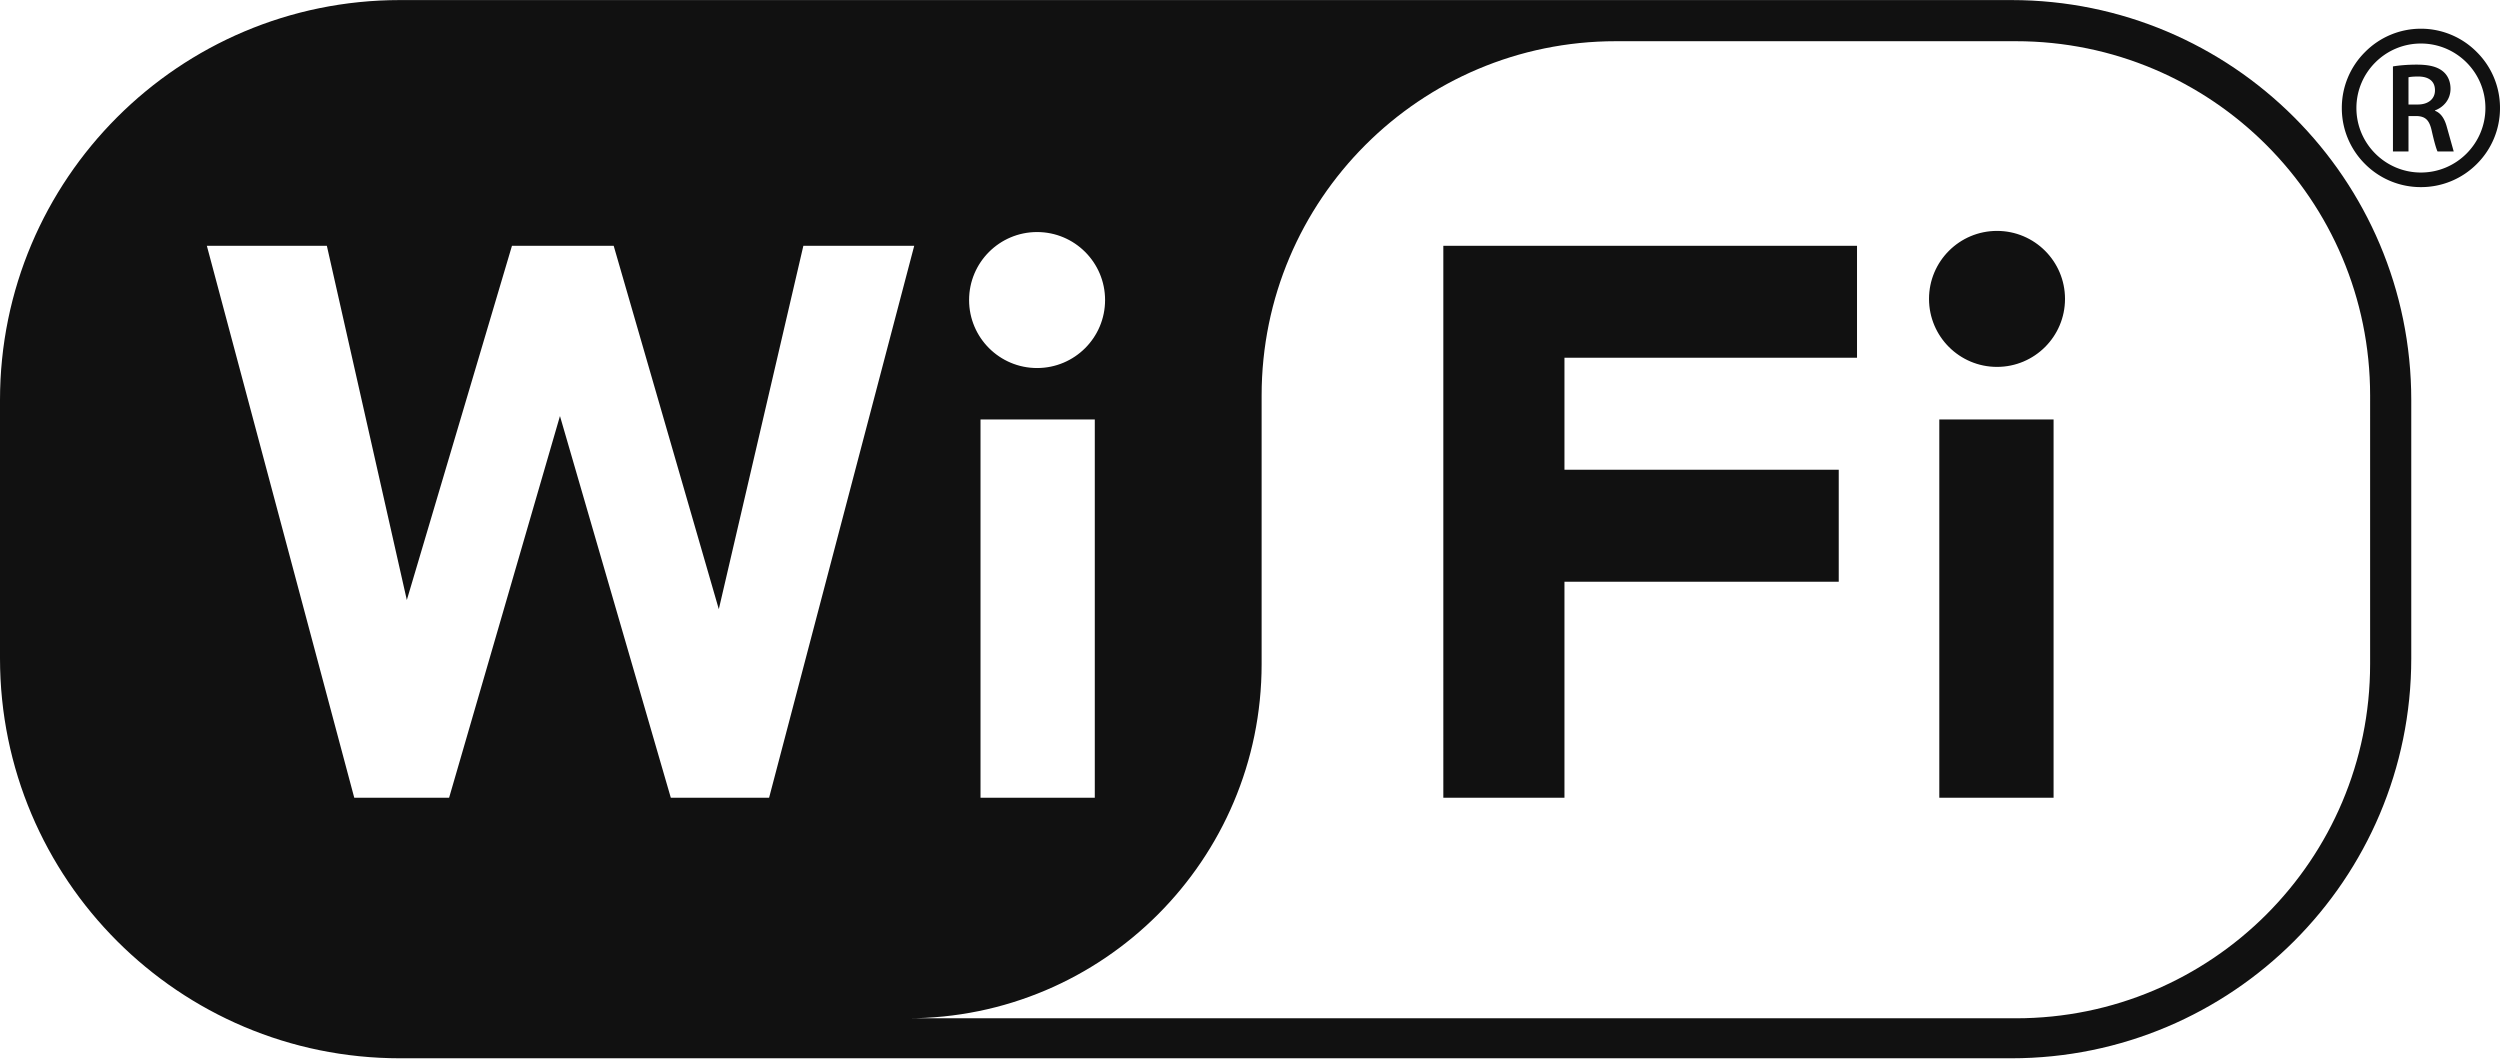 <svg viewBox="0 0 500 212" version="1.1" xmlns="http://www.w3.org/2000/svg" xmlns:xlink="http://www.w3.org/1999/xlink">
  <title>Wi-Fi Logo</title>
  <desc>Created by Vino Rodrigues</desc>
  <style>
    path { fill: #111; }
    @media( prefers-color-scheme: dark ) {
      path { fill: #EEE; }
    }
  </style>
  <g fill-rule="evenodd">
    <path d="M481.696 20.902h1.86c2.115 0 3.44-1.125 3.44-2.838 0-1.892-1.325-2.761-3.363-2.761-.994 0-1.631.077-1.936.153v5.446zm-3.108-7.619c1.172-.205 2.93-.358 4.739-.358 2.471 0 4.153.409 5.299 1.381.943.793 1.478 1.994 1.478 3.452 0 2.224-1.503 3.733-3.108 4.321v.077c1.223.46 1.962 1.662 2.395 3.324l1.35 4.807h-3.236c-.255-.511-.662-1.918-1.146-4.065-.484-2.25-1.299-2.966-3.083-3.017h-1.58v7.083h-3.108V13.282h0zm5.594-4.578c-7.113 0-12.9 5.787-12.9 12.9s5.787 12.9 12.9 12.9 12.9-5.787 12.9-12.9-5.787-12.9-12.9-12.9zm0 28.718a15.71 15.71 0 0 1-11.185-4.633 15.71 15.71 0 0 1-4.633-11.185 15.71 15.71 0 0 1 4.633-11.185 15.71 15.71 0 0 1 22.37 0A15.71 15.71 0 0 1 500 21.605a15.71 15.71 0 0 1-4.633 11.185 15.71 15.71 0 0 1-11.185 4.633h0z"/>
    <path d="M402.259.013c44.179 0 79.994 35.815 79.994 79.996h0v51.654c0 44.179-35.815 79.994-79.994 79.994h0H79.994C35.815 211.656 0 175.842 0 131.663h0V80.009C0 35.828 35.815.013 79.994.013h0zm.914 8.228h-79.996c-39.13 0-70.852 31.721-70.852 70.852v53.711c0 39.132-31.721 70.854-70.852 70.854h221.697c39.13 0 70.854-31.723 70.854-70.854V79.095c0-39.132-31.721-70.854-70.852-70.854zM65.368 49.154h-24l29.483 110.391h18.97l22.172-76.337 22.169 76.339h19.656l29.027-110.393h-22.172l-16.911 72.681-21.027-72.681h-20.341l-21.029 70.852-15.997-70.852zm345.348 34.739v75.653H387.86V83.893h22.856zm-191.758-.002h-22.854v75.653h22.854V83.891zm152.445-34.737v22.398h-58.511v22.398h54.856v22.398h-54.856v43.196h-24.226V49.154h82.737zm-163.987-2.745c-7.511 0-13.599 6.089-13.599 13.599s6.089 13.599 13.599 13.599 13.599-6.089 13.599-13.599-6.089-13.599-13.599-13.599zm191.986-.228c7.511 0 13.599 6.089 13.599 13.599s-6.089 13.599-13.599 13.599-13.599-6.089-13.599-13.599 6.089-13.599 13.599-13.599z" fill-rule="nonzero"/>
  </g>
</svg>
